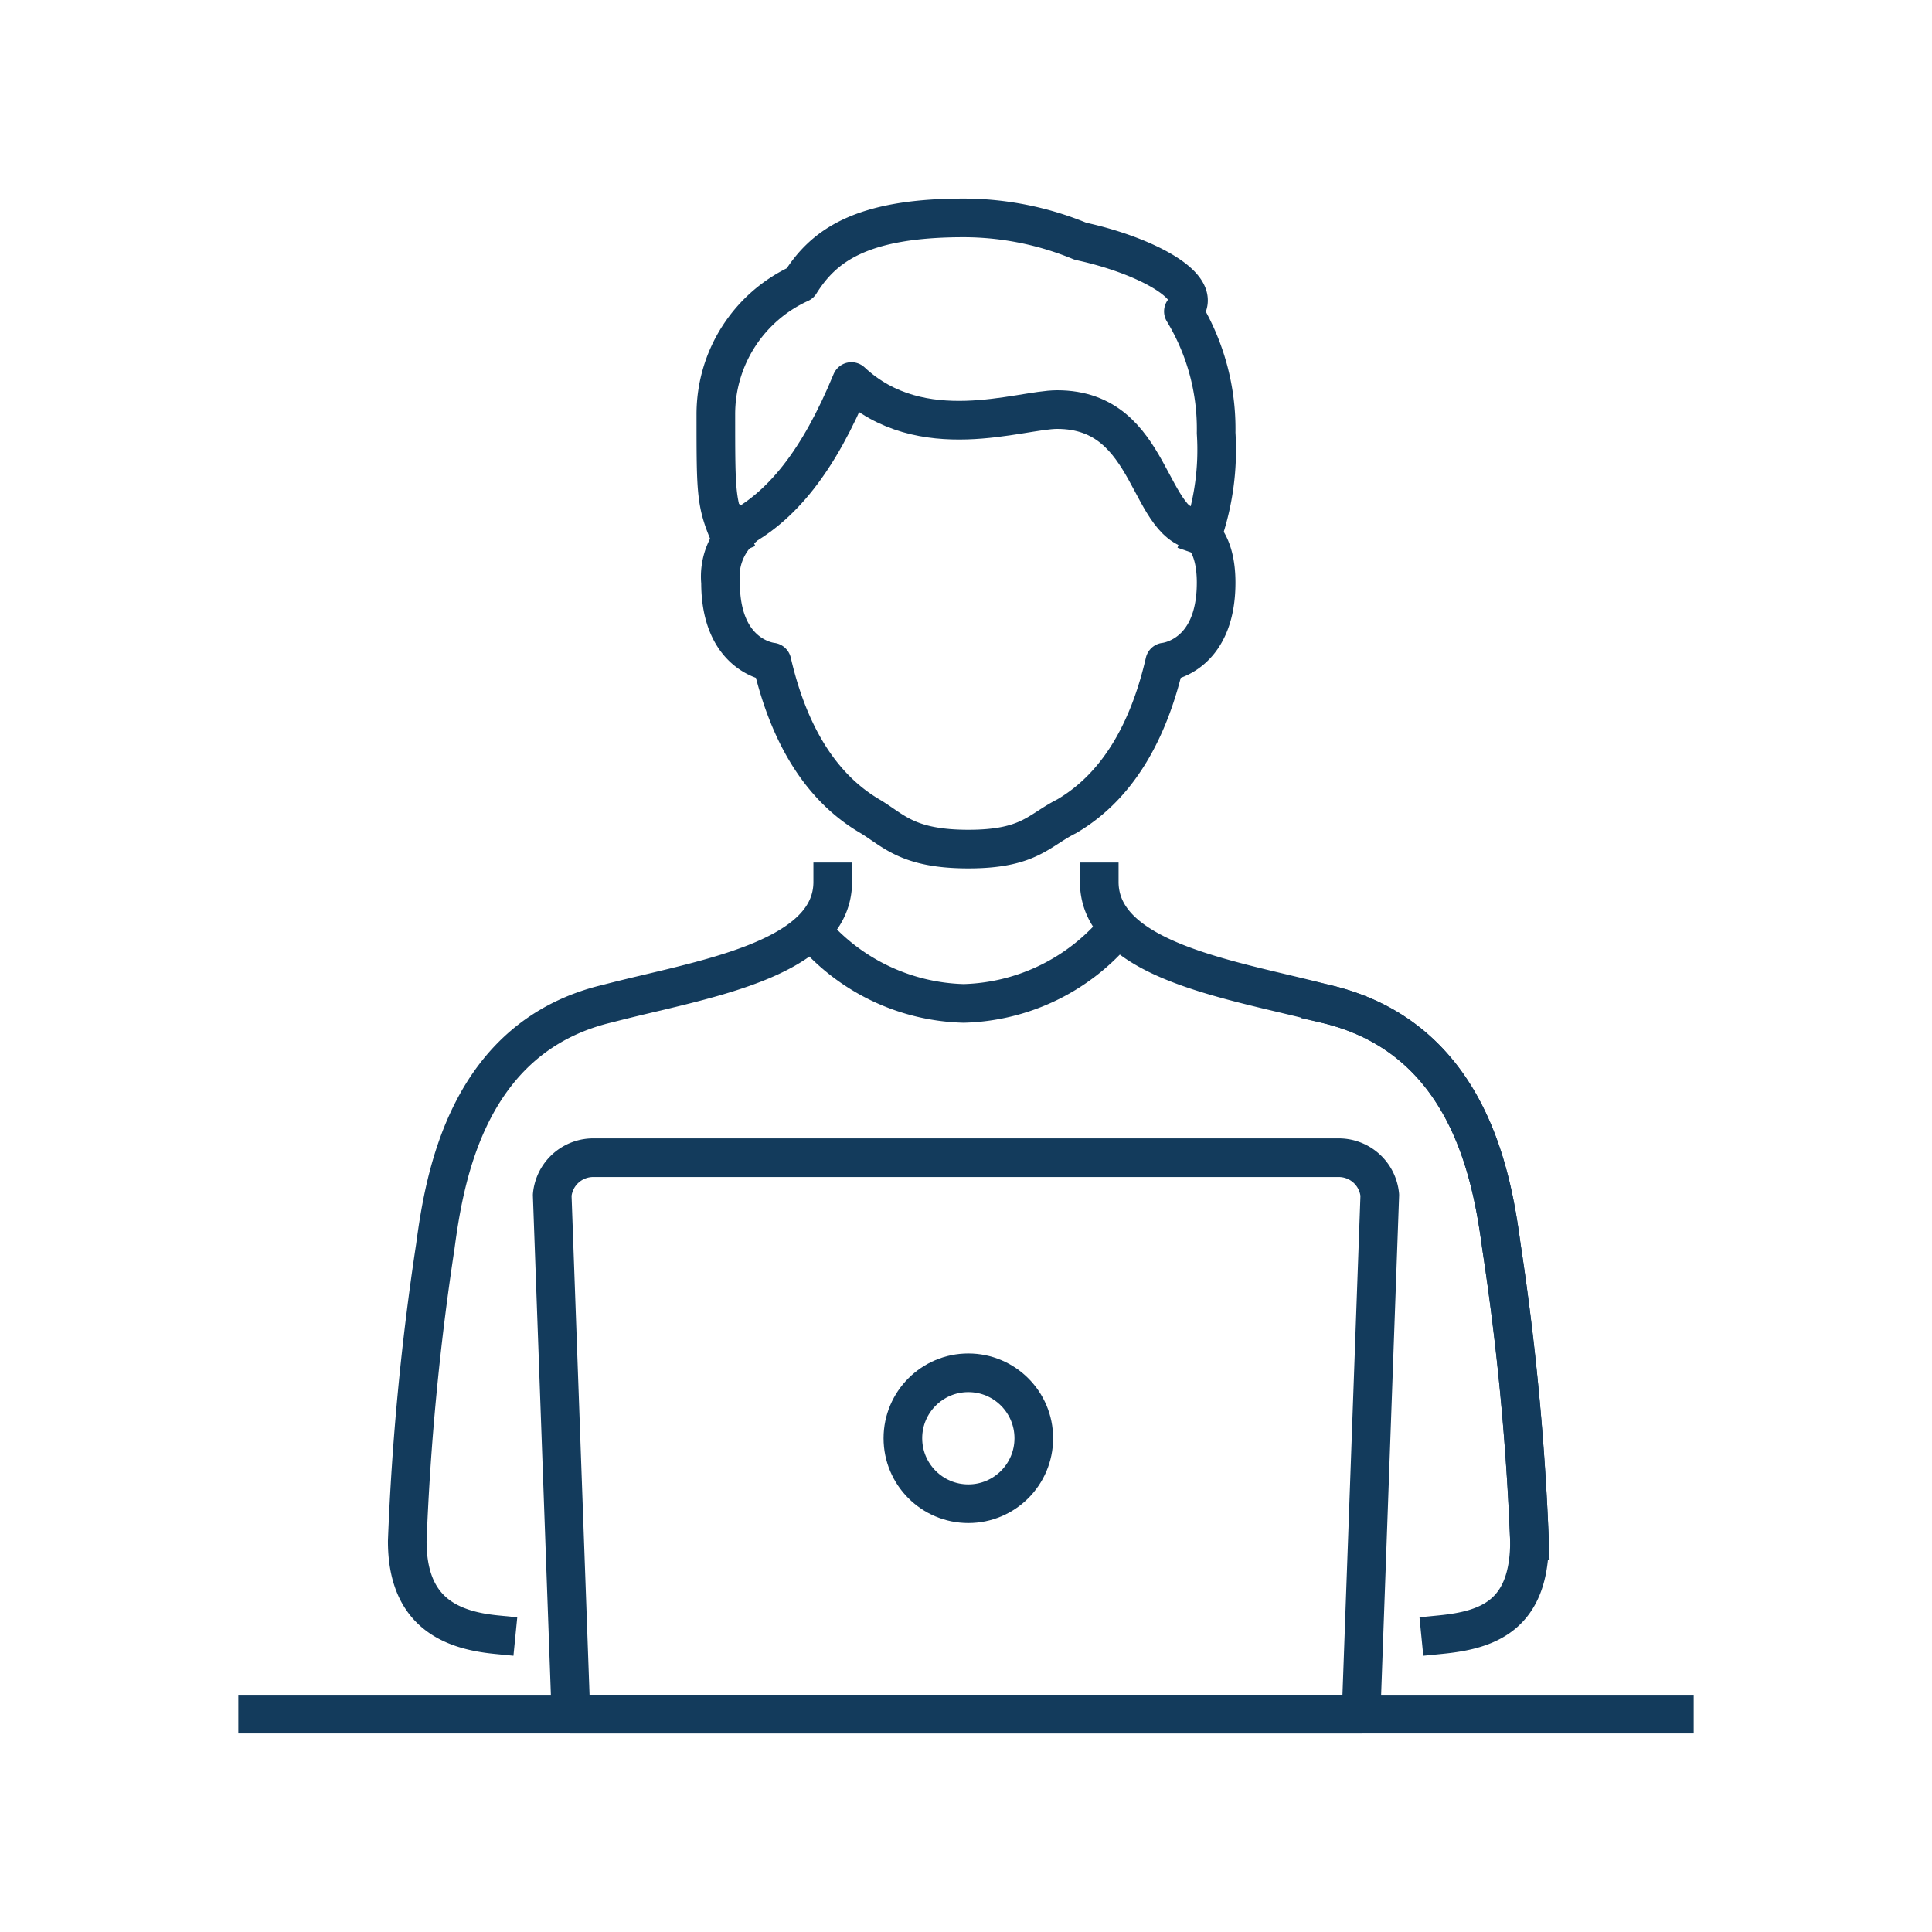 <svg xmlns="http://www.w3.org/2000/svg" xmlns:xlink="http://www.w3.org/1999/xlink" width="100" height="100" viewBox="0 0 100 100">
  <defs>
    <clipPath id="clip-Awareness-Training-Icon">
      <rect width="100" height="100"/>
    </clipPath>
  </defs>
  <g id="Awareness-Training-Icon" clip-path="url(#clip-Awareness-Training-Icon)">
    <g id="Layer_1" data-name="Layer 1" transform="translate(13.335 10.778)">
      <g id="Group_1162" data-name="Group 1162" transform="translate(0 0.5)">
        <g id="Group_1160" data-name="Group 1160" transform="translate(7.744)">
          <path id="Path_3890" data-name="Path 3890" d="M34.585,7.2s.968.484.968,2.662c0,3.872-2.662,4.114-2.662,4.114-.726,3.146-2.178,6.292-5.082,7.986-1.452.726-1.936,1.694-5.082,1.694s-3.872-.968-5.082-1.694c-2.9-1.694-4.356-4.84-5.082-7.986,0,0-2.662-.242-2.662-4.114A3.3,3.3,0,0,1,10.868,7.2" transform="translate(6.315 9.015)" fill="none" stroke="#133b5c" stroke-linecap="square" stroke-linejoin="round" stroke-width="2"/>
          <path id="Path_3891" data-name="Path 3891" d="M10.2,11.744c2.42-1.21,4.356-3.63,6.05-7.744,3.63,3.388,8.712,1.452,10.649,1.452,5.082,0,4.6,6.292,7.5,6.292" transform="translate(6.741 4.47)" fill="none" stroke="#133b5c" stroke-linecap="square" stroke-linejoin="round" stroke-width="2"/>
          <path id="Path_3892" data-name="Path 3892" d="M25.223,14.7c0,4.114-7.018,5.082-11.617,6.292-7.26,1.694-8.47,8.955-8.954,12.585A136.144,136.144,0,0,0,3.2,48.824c0,3.63,2.178,4.6,4.6,4.84" transform="translate(-3.2 19.666)" fill="none" stroke="#133b5c" stroke-linecap="square" stroke-linejoin="round" stroke-width="2"/>
          <path id="Path_3893" data-name="Path 3893" d="M11.9,15.8a10.679,10.679,0,0,0,7.744,3.63,10.679,10.679,0,0,0,7.744-3.63" transform="translate(9.155 21.228)" fill="none" stroke="#133b5c" stroke-linecap="square" stroke-linejoin="round" stroke-width="2"/>
          <path id="Path_3894" data-name="Path 3894" d="M34.969,16.957a13.512,13.512,0,0,0,.726-5.324A11.725,11.725,0,0,0,34,5.34c1.21-1.21-1.936-2.9-5.324-3.63h0A15.854,15.854,0,0,0,22.627.5c-5.324,0-7.26,1.452-8.47,3.388A7.439,7.439,0,0,0,9.8,10.665c0,4.114,0,4.6.726,6.292" transform="translate(6.173 -0.5)" fill="none" stroke="#133b5c" stroke-linecap="square" stroke-linejoin="round" stroke-width="2"/>
          <path id="Path_3895" data-name="Path 3895" d="M18,14.7c0,4.114,7.018,5.082,11.617,6.292,7.5,1.694,8.712,8.955,9.2,12.585a136.144,136.144,0,0,1,1.452,15.247" transform="translate(17.818 19.666)" fill="none" stroke="#133b5c" stroke-linecap="square" stroke-linejoin="round" stroke-width="2"/>
        </g>
        <g id="Group_1161" data-name="Group 1161" transform="translate(0 48.645)">
          <path id="Path_3896" data-name="Path 3896" d="M48.168,49.4H7.268L6.3,22.536A2.134,2.134,0,0,1,8.478,20.6h38.48a2.134,2.134,0,0,1,2.178,1.936Z" transform="translate(8.947 -20.6)" fill="none" stroke="#133b5c" stroke-linecap="square" stroke-linejoin="round" stroke-width="2"/>
          <circle id="Ellipse_275" data-name="Ellipse 275" cx="3.388" cy="3.388" r="3.388" transform="translate(33.398 11.133)" fill="none" stroke="#133b5c" stroke-linecap="square" stroke-linejoin="round" stroke-width="2"/>
          <line id="Line_258" data-name="Line 258" x2="73.33" transform="translate(0 28.8)" fill="none" stroke="#133b5c" stroke-linecap="square" stroke-linejoin="round" stroke-width="2"/>
        </g>
        <path id="Path_3897" data-name="Path 3897" d="M22.8,17.3c7.5,1.694,8.712,8.955,9.2,12.585a136.144,136.144,0,0,1,1.452,15.247c0,3.872-2.178,4.6-4.6,4.84" transform="translate(32.379 23.358)" fill="none" stroke="#133b5c" stroke-linecap="square" stroke-linejoin="round" stroke-width="2"/>
      </g>
    </g>
  </g>
</svg>
